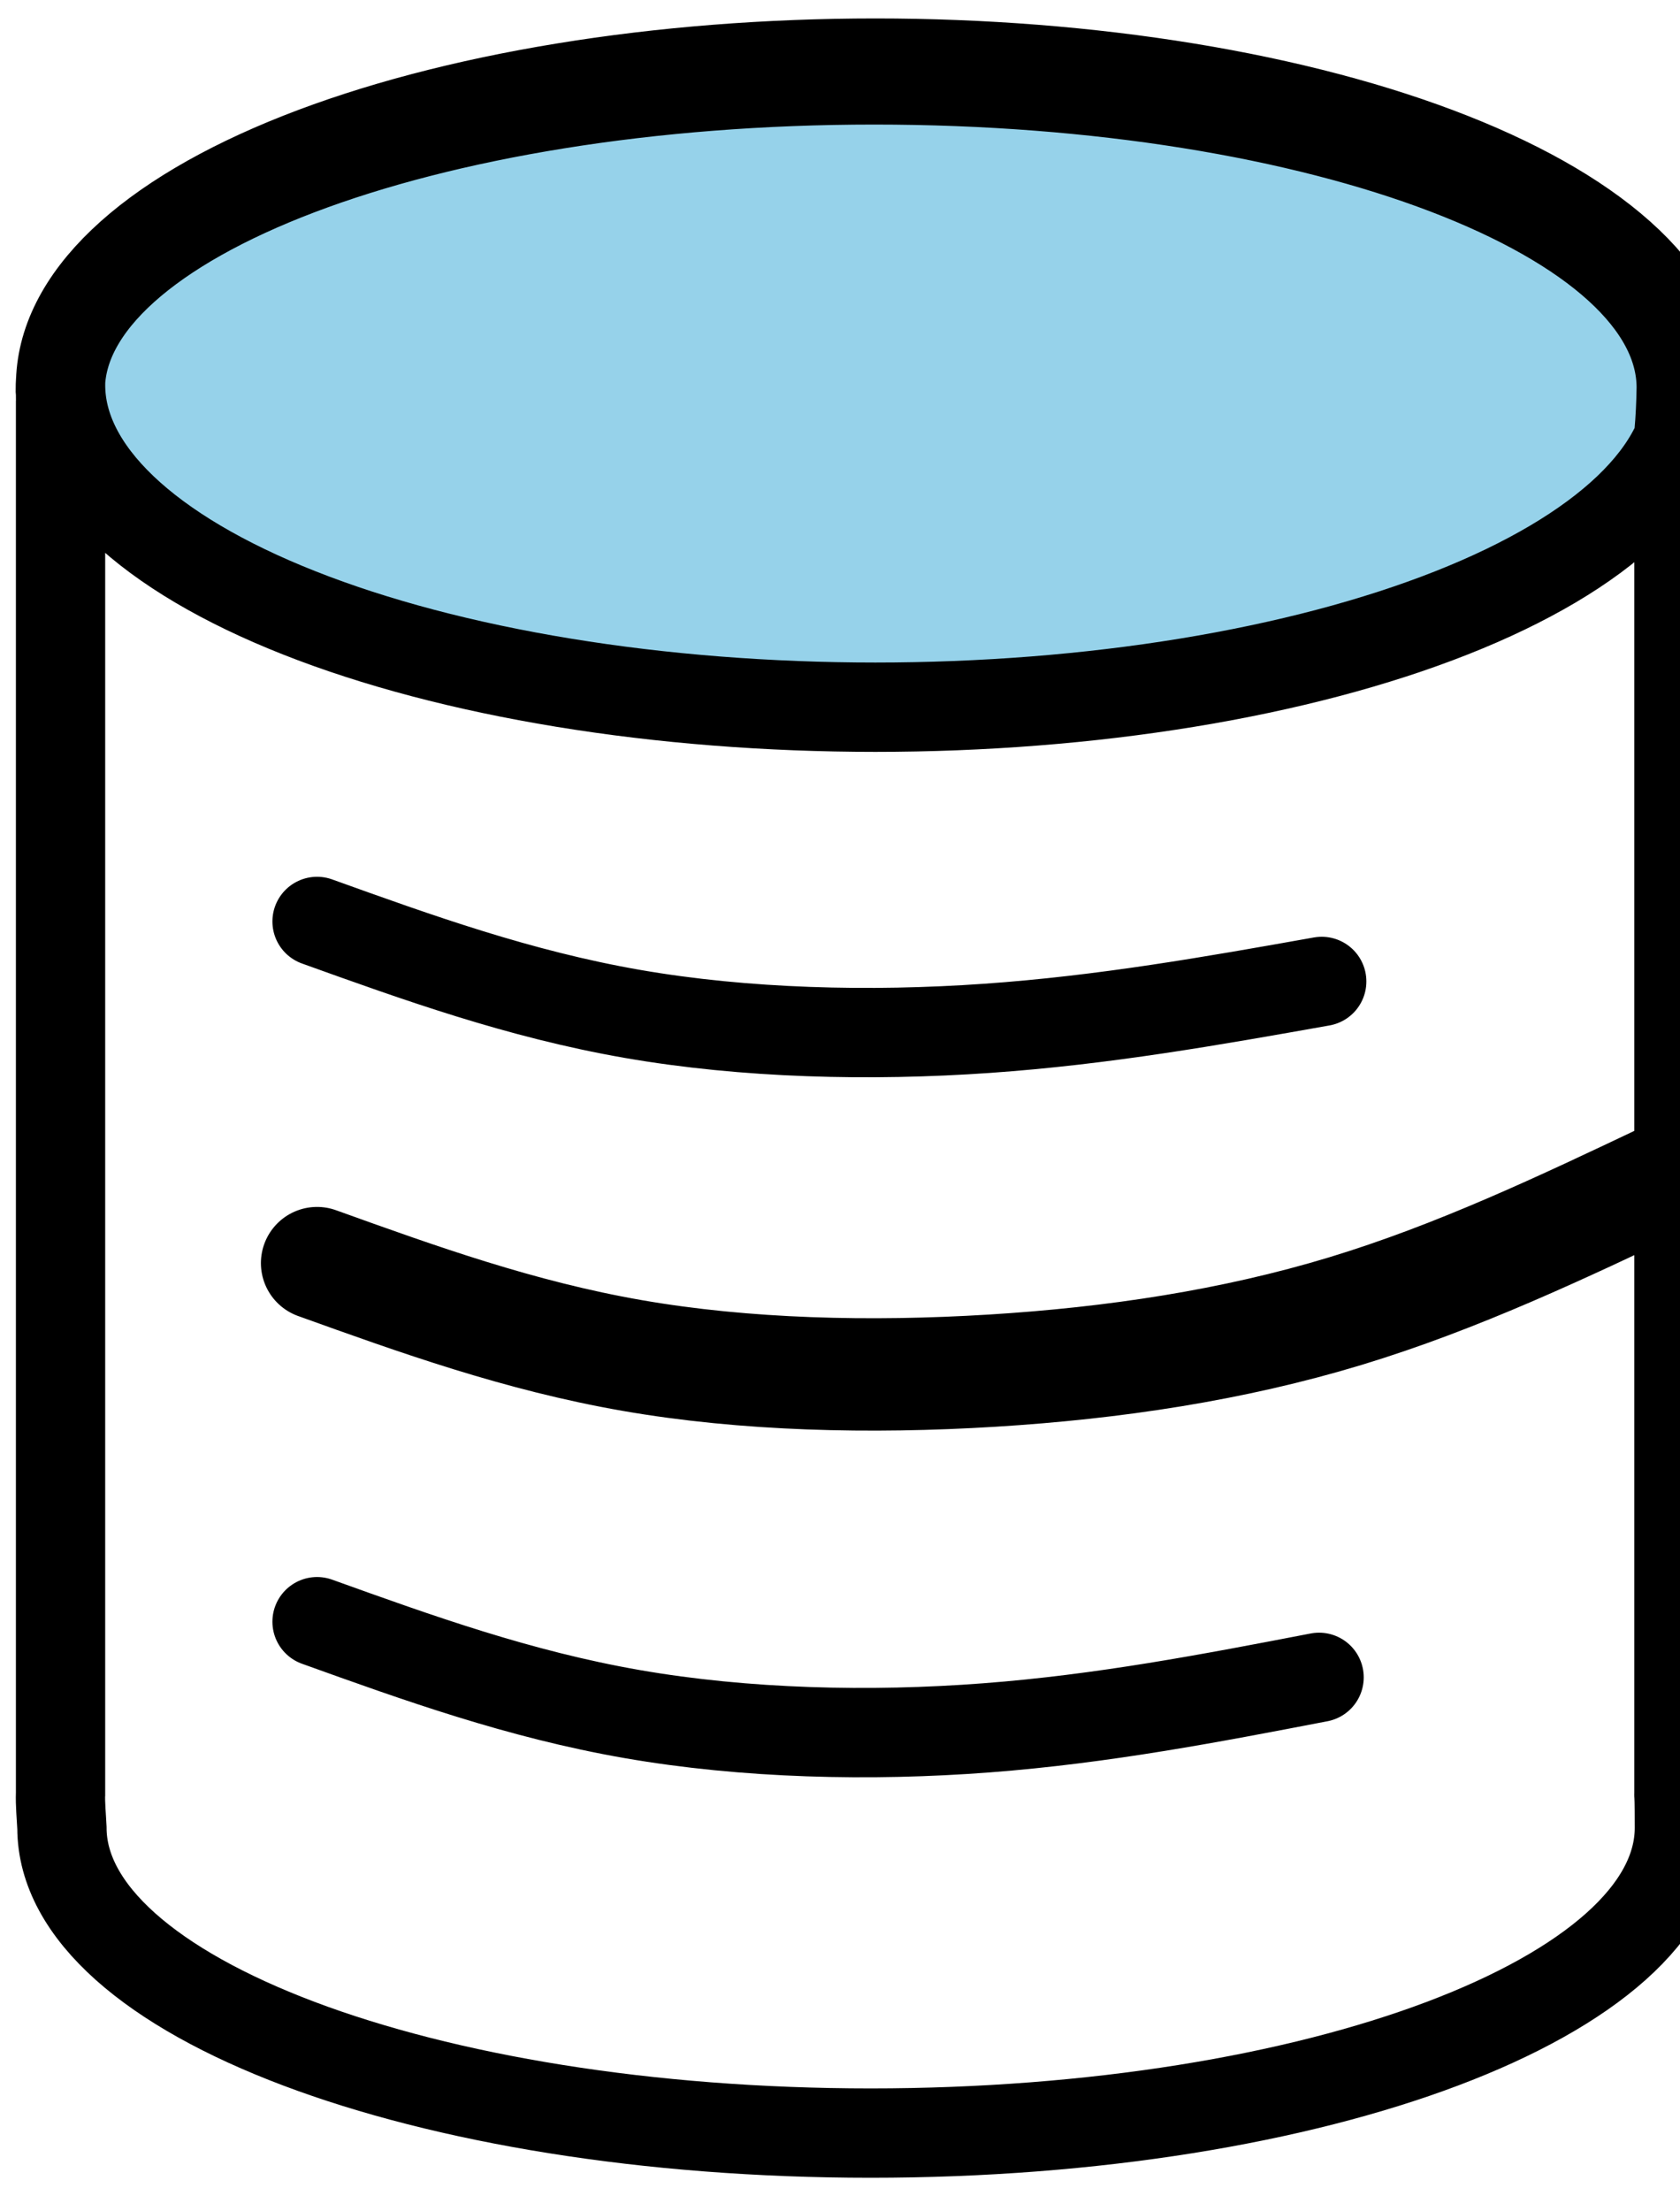 <svg width="73" height="96" viewBox="0 0 73 96" fill="none" xmlns="http://www.w3.org/2000/svg">
<path d="M29.471 30.066C16.039 28.494 4.606 23.163 3.066 17.753C2.146 14.52 5.413 11.096 12.559 7.806C22.855 3.065 43.151 2.004 56.697 5.497C63.377 7.22 69.49 10.491 71.812 13.584C72.609 14.646 72.845 15.417 72.845 16.969C72.845 18.739 72.66 19.182 71.299 20.688C64.898 27.772 46.029 32.002 29.471 30.066Z" fill="#96D2EA"/>
<path d="M73.442 16.725C73.442 18.562 72.526 20.38 70.747 22.077C68.967 23.773 66.359 25.315 63.072 26.613C59.784 27.912 55.881 28.942 51.586 29.645C47.29 30.348 42.686 30.709 38.037 30.709C33.387 30.709 28.783 30.348 24.488 29.645C20.192 28.942 16.289 27.912 13.002 26.613C9.714 25.315 7.106 23.773 5.327 22.077C3.548 20.38 2.632 18.562 2.632 16.725C2.632 14.889 3.548 13.07 5.327 11.374C7.106 9.677 9.714 8.136 13.002 6.837C16.289 5.539 20.192 4.509 24.488 3.806C28.783 3.103 33.387 2.741 38.037 2.741C42.686 2.741 47.29 3.103 51.586 3.806C55.881 4.509 59.784 5.539 63.072 6.837C66.359 8.136 68.967 9.677 70.747 11.374C72.526 13.07 73.442 14.889 73.442 16.725ZM37.984 3.469C18.454 3.469 2.621 9.484 2.621 16.904C2.641 17.069 2.63 17.733 2.637 18.018L2.631 17.398V77.997V77.865C2.612 78.334 2.669 78.905 2.691 79.368C2.691 86.691 18.424 92.626 37.832 92.626C57.24 92.626 72.974 86.691 72.974 79.368C72.97 78.91 72.979 78.331 72.951 77.834L72.955 77.997V18.829C73.011 18.209 73.045 17.483 73.054 16.838C73.054 9.418 57.515 3.469 37.984 3.469Z" stroke="black" stroke-width="3.88" stroke-miterlimit="2" stroke-linecap="round"/>
<path d="M57.432 42.618C52.701 43.459 47.97 44.299 42.89 44.654C37.81 45.01 32.382 44.88 27.471 44.026C22.561 43.171 18.169 41.592 13.777 40.013" stroke="black" stroke-width="3.88" stroke-miterlimit="2" stroke-linecap="round"/>
<path d="M57.317 72.837C52.624 73.74 47.931 74.643 42.87 75.029C37.81 75.416 32.382 75.286 27.471 74.432C22.561 73.578 18.169 71.999 13.777 70.42" stroke="black" stroke-width="3.88" stroke-miterlimit="2" stroke-linecap="round"/>
<path d="M168.125 48.837L168.091 63.966" stroke="black" stroke-width="3.88" stroke-miterlimit="2" stroke-linecap="round"/>
<g clip-path="url(#clip0_1484_311)">
<path d="M72.453 51.126C67.886 53.294 63.32 55.461 58.451 56.936C53.581 58.411 48.409 59.193 43.109 59.519C37.808 59.845 32.38 59.715 27.47 58.861C22.56 58.006 18.169 56.428 13.777 54.849" stroke="black" stroke-width="4.88" stroke-miterlimit="2" stroke-linecap="round"/>
</g>
<defs>
<clipPath id="clip0_1484_311">
<rect width="230.992" height="95.373" fill="white"/>
</clipPath>
</defs>
</svg>

